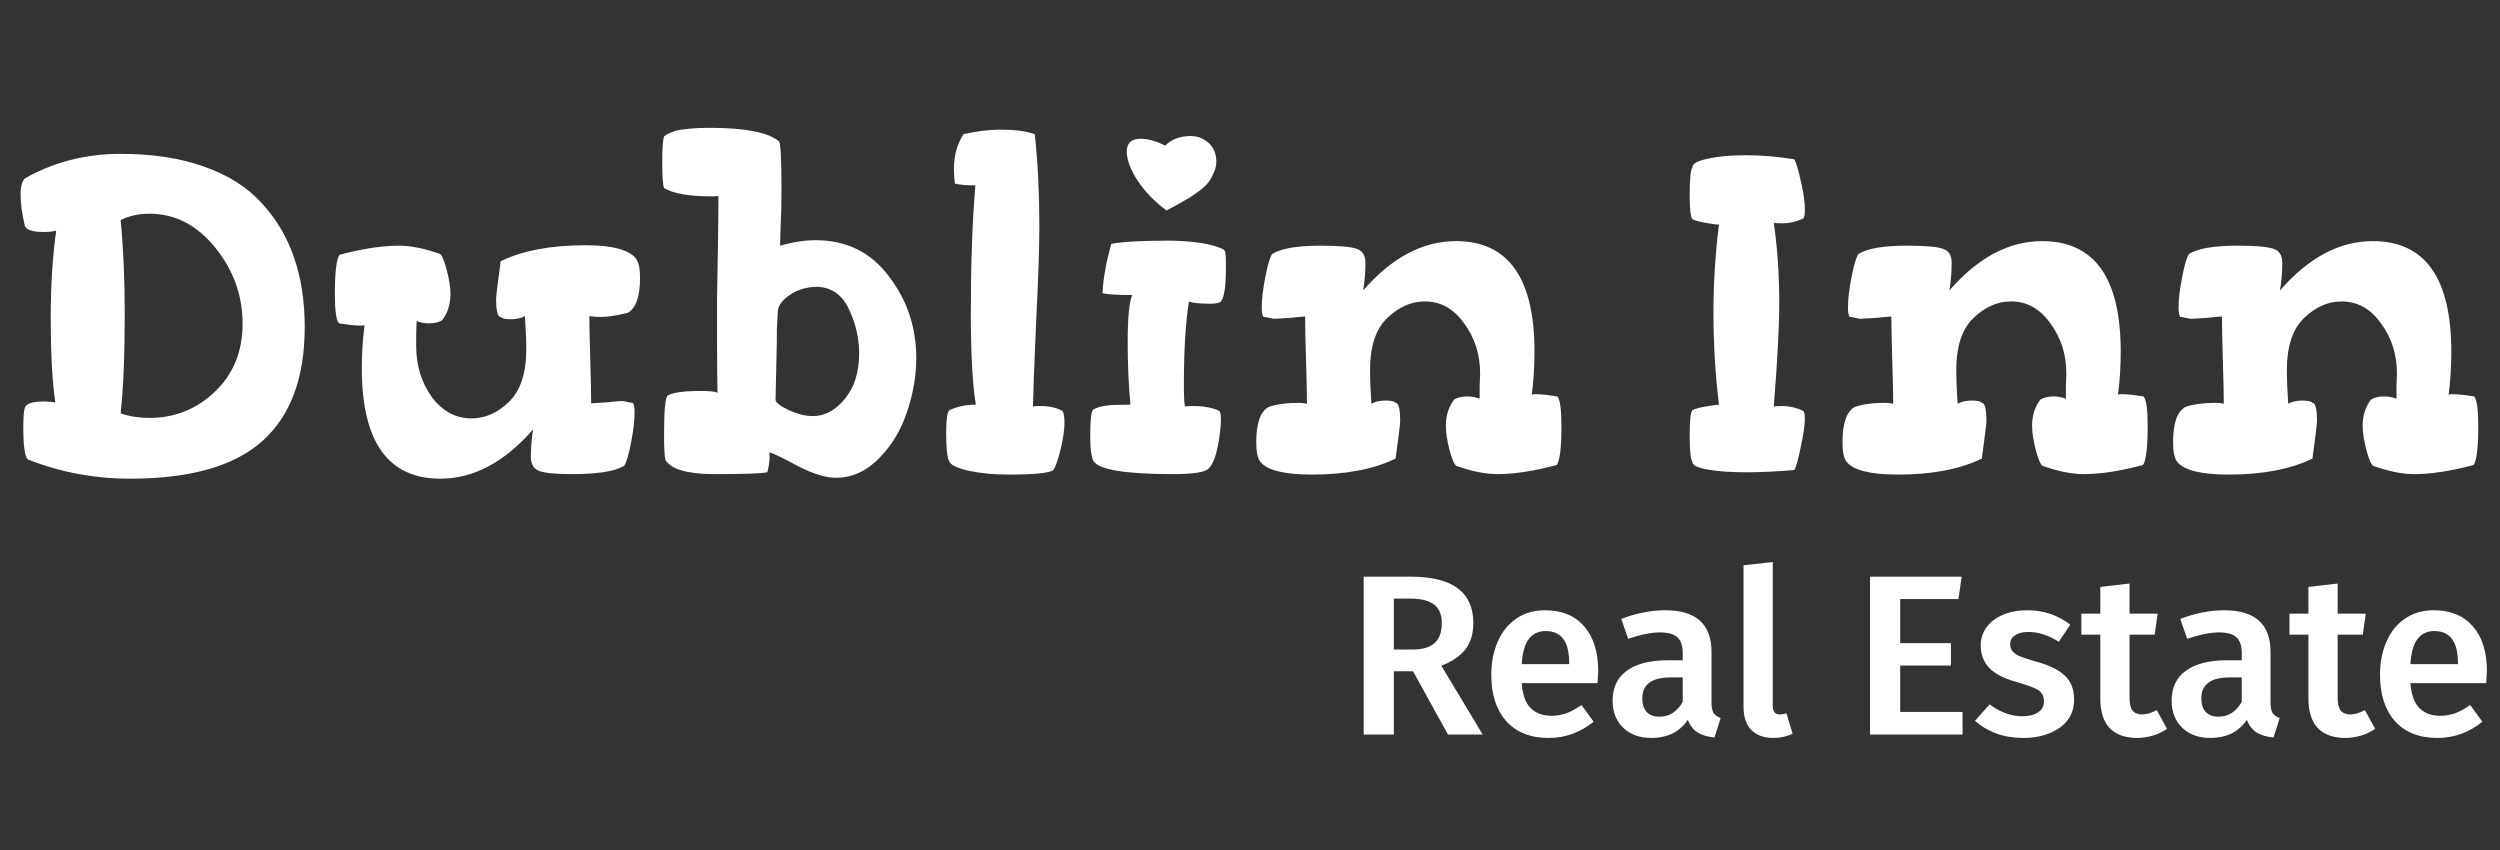 <svg width="197" height="67" viewBox="0 0 197 67" fill="none" xmlns="http://www.w3.org/2000/svg">
<rect x="0" y="0" width="197" height="67" fill="#333333" stroke="none"/>
<path d="M1.62 15.256C1.62 14.728 1.728 14.332 1.944 14.068C4.224 12.772 6.744 12.124 9.504 12.124C12.024 12.124 14.22 12.46 16.092 13.132C17.988 13.804 19.5 14.764 20.628 16.012C21.78 17.26 22.632 18.7 23.184 20.332C23.736 21.94 24.012 23.752 24.012 25.768C24.012 29.752 22.908 32.74 20.7 34.732C18.492 36.724 15.012 37.72 10.26 37.72C7.452 37.72 4.764 37.216 2.196 36.208C1.956 35.968 1.836 35.14 1.836 33.724C1.836 32.932 1.872 32.416 1.944 32.176C2.016 31.816 2.52 31.636 3.456 31.636C3.72 31.636 4.02 31.66 4.356 31.708C4.116 30.028 3.996 27.796 3.996 25.012C3.996 22.54 4.14 20.26 4.428 18.172C4.164 18.244 3.84 18.28 3.456 18.28C2.52 18.28 2.016 18.1 1.944 17.74C1.728 16.828 1.62 16 1.62 15.256ZM9.504 32.572C10.2 32.812 10.956 32.932 11.772 32.932C13.764 32.932 15.48 32.248 16.92 30.88C18.384 29.488 19.116 27.7 19.116 25.516C19.116 23.284 18.396 21.28 16.956 19.504C15.516 17.728 13.788 16.84 11.772 16.84C10.932 16.84 10.176 17.008 9.504 17.344C9.72 19.504 9.828 21.964 9.828 24.724C9.828 28.012 9.72 30.628 9.504 32.572ZM26.387 23.14C26.387 21.484 26.507 20.464 26.747 20.08C28.547 19.6 30.107 19.36 31.427 19.36C32.363 19.36 33.443 19.576 34.667 20.008C34.835 20.128 35.015 20.56 35.207 21.304C35.399 22.024 35.495 22.648 35.495 23.176C35.495 23.968 35.279 24.652 34.847 25.228C34.583 25.396 34.235 25.48 33.803 25.48C33.467 25.48 33.143 25.42 32.831 25.3C32.831 25.372 32.819 25.684 32.795 26.236C32.795 26.788 32.795 27.136 32.795 27.28C32.795 28.792 33.203 30.124 34.019 31.276C34.859 32.404 35.903 32.968 37.151 32.968C38.231 32.968 39.215 32.536 40.103 31.672C41.015 30.784 41.471 29.404 41.471 27.532C41.471 26.86 41.435 25.984 41.363 24.904C41.075 25.072 40.703 25.156 40.247 25.156C39.815 25.156 39.551 25.096 39.455 24.976C39.215 24.976 39.095 24.496 39.095 23.536C39.095 23.32 39.215 22.336 39.455 20.584C41.183 19.744 43.415 19.324 46.151 19.324C48.215 19.324 49.535 19.672 50.111 20.368C50.327 20.656 50.435 21.16 50.435 21.88C50.435 23.368 50.111 24.292 49.463 24.652C48.599 24.868 47.879 24.976 47.303 24.976C46.967 24.976 46.679 24.952 46.439 24.904C46.439 25.6 46.463 26.728 46.511 28.288C46.559 29.824 46.583 30.988 46.583 31.78C46.679 31.78 47.075 31.756 47.771 31.708C48.467 31.636 48.875 31.6 48.995 31.6C49.091 31.6 49.235 31.624 49.427 31.672C49.619 31.72 49.763 31.744 49.859 31.744C49.955 31.84 50.003 32.092 50.003 32.5C50.003 33.148 49.907 33.964 49.715 34.948C49.523 35.908 49.343 36.496 49.175 36.712C48.455 37.144 47.087 37.36 45.071 37.36C43.775 37.36 42.911 37.276 42.479 37.108C42.047 36.94 41.831 36.568 41.831 35.992C41.831 35.272 41.891 34.552 42.011 33.832C39.755 36.424 37.319 37.72 34.703 37.72C30.575 37.72 28.511 34.816 28.511 29.008C28.511 27.856 28.583 26.728 28.727 25.624C28.703 25.648 28.595 25.66 28.403 25.66C28.043 25.66 27.479 25.6 26.711 25.48C26.495 25.24 26.387 24.46 26.387 23.14ZM52.184 12.772C52.184 11.692 52.233 11.02 52.328 10.756L52.364 10.72C52.413 10.672 52.508 10.612 52.653 10.54C52.797 10.468 52.977 10.396 53.193 10.324C53.432 10.252 53.792 10.192 54.273 10.144C54.752 10.096 55.292 10.072 55.892 10.072C58.724 10.072 60.56 10.432 61.401 11.152C61.52 11.392 61.581 12.7 61.581 15.076C61.581 16.084 61.556 17.044 61.508 17.956C61.484 18.844 61.472 19.312 61.472 19.36C62.48 19.072 63.416 18.928 64.281 18.928C66.704 18.928 68.624 19.876 70.04 21.772C71.481 23.644 72.201 25.792 72.201 28.216C72.201 29.608 71.96 31.012 71.481 32.428C71.025 33.844 70.293 35.068 69.284 36.1C68.276 37.132 67.136 37.648 65.865 37.648C65.073 37.648 64.088 37.348 62.913 36.748C61.761 36.124 60.992 35.752 60.608 35.632C60.633 35.656 60.645 35.764 60.645 35.956C60.645 36.34 60.584 36.76 60.465 37.216C59.984 37.312 58.605 37.36 56.325 37.36C54.188 37.36 52.892 36.988 52.437 36.244C52.364 35.956 52.328 35.284 52.328 34.228C52.328 32.332 52.425 31.312 52.617 31.168C53.001 30.928 53.877 30.808 55.245 30.808C55.941 30.808 56.373 30.856 56.541 30.952C56.517 30.04 56.505 28.696 56.505 26.92C56.505 25.816 56.505 24.64 56.505 23.392C56.529 22.12 56.553 20.716 56.577 19.18C56.6 17.644 56.612 16.396 56.612 15.436C56.517 15.46 56.325 15.472 56.036 15.472C54.309 15.472 53.072 15.256 52.328 14.824C52.233 14.56 52.184 13.876 52.184 12.772ZM61.112 31.492C61.112 31.708 61.461 31.984 62.157 32.32C62.852 32.632 63.489 32.788 64.064 32.788C65.001 32.788 65.841 32.332 66.585 31.42C67.329 30.508 67.701 29.32 67.701 27.856C67.701 26.656 67.436 25.504 66.909 24.4C66.404 23.272 65.588 22.672 64.46 22.6C63.596 22.6 62.852 22.816 62.228 23.248C61.629 23.656 61.316 24.088 61.292 24.544C61.269 24.856 61.245 25.3 61.221 25.876C61.221 26.452 61.209 27.28 61.184 28.36C61.16 29.44 61.136 30.484 61.112 31.492ZM74.557 34.12C74.557 33.088 74.641 32.488 74.809 32.32C75.433 32.032 76.129 31.888 76.897 31.888C76.633 30.304 76.501 27.88 76.501 24.616C76.501 20.776 76.621 17.44 76.861 14.608C76.165 14.608 75.625 14.56 75.241 14.464C75.193 13.984 75.169 13.6 75.169 13.312C75.169 12.256 75.421 11.344 75.925 10.576C76.957 10.336 77.929 10.216 78.841 10.216C79.993 10.216 80.893 10.336 81.541 10.576C81.781 12.832 81.901 15.22 81.901 17.74C81.901 19.516 81.817 22.048 81.649 25.336C81.505 28.624 81.421 30.856 81.397 32.032C81.517 32.008 81.709 31.996 81.973 31.996C82.693 31.996 83.281 32.128 83.737 32.392C83.833 32.584 83.881 32.872 83.881 33.256C83.881 33.832 83.785 34.528 83.593 35.344C83.401 36.136 83.209 36.7 83.017 37.036C82.705 37.276 81.517 37.396 79.453 37.396C78.325 37.396 77.305 37.3 76.393 37.108C75.505 36.916 74.977 36.676 74.809 36.388C74.641 36.1 74.557 35.344 74.557 34.12ZM85.91 34.372C85.91 33.148 85.982 32.452 86.126 32.284C86.414 32.116 86.774 32.008 87.206 31.96C87.494 31.912 88.118 31.888 89.078 31.888C88.934 30.376 88.862 28.732 88.862 26.956C88.862 25.012 88.982 23.776 89.222 23.248C88.046 23.248 87.266 23.2 86.882 23.104C86.906 22.456 86.99 21.772 87.134 21.052C87.182 20.74 87.326 20.128 87.566 19.216C88.454 19.048 89.942 18.964 92.03 18.964C92.87 18.964 93.638 19.012 94.334 19.108C95.054 19.204 95.594 19.324 95.954 19.468C96.338 19.588 96.53 19.708 96.53 19.828C96.578 19.828 96.602 20.26 96.602 21.124C96.602 22.492 96.482 23.356 96.242 23.716C96.146 23.86 95.858 23.932 95.378 23.932C94.49 23.932 93.926 23.872 93.686 23.752C93.422 25.432 93.29 27.616 93.29 30.304C93.29 31.408 93.326 31.984 93.398 32.032C93.542 32.008 93.746 31.996 94.01 31.996C94.874 31.996 95.57 32.128 96.098 32.392C96.17 32.488 96.206 32.704 96.206 33.04C96.206 33.64 96.122 34.36 95.954 35.2C95.786 36.04 95.546 36.616 95.234 36.928C94.946 37.216 94.01 37.36 92.426 37.36C88.658 37.36 86.57 37.012 86.162 36.316C85.994 36.004 85.91 35.356 85.91 34.372ZM88.79 11.944C88.79 11.272 89.15 10.936 89.87 10.936C90.47 10.936 91.118 11.116 91.814 11.476C92.318 10.972 92.99 10.72 93.83 10.72C94.358 10.72 94.826 10.9 95.234 11.26C95.642 11.62 95.846 12.112 95.846 12.736C95.846 13.048 95.774 13.348 95.63 13.636C95.51 13.924 95.378 14.164 95.234 14.356C95.09 14.548 94.85 14.776 94.514 15.04C94.178 15.28 93.914 15.46 93.722 15.58C93.554 15.676 93.242 15.856 92.786 16.12C92.33 16.36 92.042 16.516 91.922 16.588C90.986 15.892 90.23 15.112 89.654 14.248C89.078 13.36 88.79 12.592 88.79 11.944ZM98.993 34.84C98.993 33.352 99.317 32.428 99.965 32.068C100.565 31.852 101.381 31.744 102.413 31.744C102.557 31.744 102.749 31.768 102.989 31.816C102.989 31.12 102.965 30.004 102.917 28.468C102.869 26.908 102.845 25.732 102.845 24.94C102.749 24.94 102.353 24.976 101.657 25.048C100.961 25.096 100.553 25.12 100.433 25.12C100.337 25.12 100.193 25.096 100.001 25.048C99.809 25 99.665 24.976 99.569 24.976C99.473 24.88 99.425 24.628 99.425 24.22C99.425 23.572 99.521 22.768 99.713 21.808C99.905 20.824 100.085 20.224 100.253 20.008C100.949 19.576 102.221 19.36 104.069 19.36C105.533 19.36 106.481 19.444 106.913 19.612C107.369 19.756 107.597 20.128 107.597 20.728C107.597 21.448 107.537 22.168 107.417 22.888C109.673 20.296 112.109 19 114.725 19C118.853 19 120.917 21.904 120.917 27.712C120.917 28.888 120.845 30.028 120.701 31.132C120.701 31.084 120.809 31.06 121.025 31.06C121.385 31.06 121.949 31.12 122.717 31.24C122.933 31.48 123.041 32.26 123.041 33.58C123.041 35.236 122.921 36.256 122.681 36.64C120.881 37.12 119.321 37.36 118.001 37.36C117.065 37.36 115.985 37.144 114.761 36.712C114.593 36.592 114.413 36.172 114.221 35.452C114.029 34.708 113.933 34.072 113.933 33.544C113.933 32.752 114.149 32.068 114.581 31.492C114.845 31.324 115.193 31.24 115.625 31.24C115.961 31.24 116.285 31.3 116.597 31.42C116.597 31.348 116.597 31.036 116.597 30.484C116.621 29.932 116.633 29.584 116.633 29.44C116.633 27.928 116.213 26.608 115.373 25.48C114.557 24.328 113.525 23.752 112.277 23.752C111.197 23.752 110.201 24.196 109.289 25.084C108.401 25.948 107.957 27.316 107.957 29.188C107.957 29.86 107.993 30.736 108.065 31.816C108.353 31.648 108.725 31.564 109.181 31.564C109.613 31.564 109.877 31.624 109.973 31.744C110.213 31.744 110.333 32.224 110.333 33.184C110.333 33.4 110.213 34.384 109.973 36.136C108.245 36.976 106.049 37.396 103.385 37.396C101.201 37.396 99.845 37.06 99.317 36.388C99.101 36.124 98.993 35.608 98.993 34.84ZM133.148 34.264C133.148 33.112 133.22 32.464 133.364 32.32C133.58 32.2 134 32.092 134.624 31.996C135.056 31.924 135.332 31.888 135.452 31.888C135.164 29.488 135.02 27.076 135.02 24.652C135.02 22.324 135.164 20.008 135.452 17.704C135.332 17.704 135.056 17.668 134.624 17.596C134 17.5 133.58 17.392 133.364 17.272C133.22 17.128 133.148 16.48 133.148 15.328C133.148 14.08 133.22 13.372 133.364 13.204C133.34 12.916 133.724 12.688 134.516 12.52C135.332 12.328 136.34 12.232 137.54 12.232C138.812 12.232 140.096 12.34 141.392 12.556C141.536 12.796 141.716 13.408 141.932 14.392C142.148 15.352 142.244 16.084 142.22 16.588C142.22 16.9 142.184 17.104 142.112 17.2C141.584 17.464 141.008 17.596 140.384 17.596C140.12 17.596 139.916 17.584 139.772 17.56C140.06 19.504 140.204 21.616 140.204 23.896C140.204 25.768 140.06 28.48 139.772 32.032C139.916 32.008 140.12 31.996 140.384 31.996C141.008 31.996 141.584 32.128 142.112 32.392C142.184 32.488 142.22 32.692 142.22 33.004C142.22 33.508 142.112 34.252 141.896 35.236C141.704 36.196 141.536 36.796 141.392 37.036C140.024 37.156 138.776 37.216 137.648 37.216C136.4 37.216 135.368 37.144 134.552 37C133.736 36.856 133.34 36.652 133.364 36.388C133.22 36.22 133.148 35.512 133.148 34.264ZM145.188 34.84C145.188 33.352 145.512 32.428 146.16 32.068C146.76 31.852 147.576 31.744 148.608 31.744C148.752 31.744 148.944 31.768 149.184 31.816C149.184 31.12 149.16 30.004 149.112 28.468C149.064 26.908 149.04 25.732 149.04 24.94C148.944 24.94 148.548 24.976 147.852 25.048C147.156 25.096 146.748 25.12 146.628 25.12C146.532 25.12 146.388 25.096 146.196 25.048C146.004 25 145.86 24.976 145.764 24.976C145.668 24.88 145.62 24.628 145.62 24.22C145.62 23.572 145.716 22.768 145.908 21.808C146.1 20.824 146.28 20.224 146.448 20.008C147.144 19.576 148.416 19.36 150.264 19.36C151.728 19.36 152.676 19.444 153.108 19.612C153.564 19.756 153.792 20.128 153.792 20.728C153.792 21.448 153.732 22.168 153.612 22.888C155.868 20.296 158.304 19 160.92 19C165.048 19 167.112 21.904 167.112 27.712C167.112 28.888 167.04 30.028 166.896 31.132C166.896 31.084 167.004 31.06 167.22 31.06C167.58 31.06 168.144 31.12 168.912 31.24C169.128 31.48 169.236 32.26 169.236 33.58C169.236 35.236 169.116 36.256 168.876 36.64C167.076 37.12 165.516 37.36 164.196 37.36C163.26 37.36 162.18 37.144 160.956 36.712C160.788 36.592 160.608 36.172 160.416 35.452C160.224 34.708 160.128 34.072 160.128 33.544C160.128 32.752 160.344 32.068 160.776 31.492C161.04 31.324 161.388 31.24 161.82 31.24C162.156 31.24 162.48 31.3 162.792 31.42C162.792 31.348 162.792 31.036 162.792 30.484C162.816 29.932 162.828 29.584 162.828 29.44C162.828 27.928 162.408 26.608 161.568 25.48C160.752 24.328 159.72 23.752 158.472 23.752C157.392 23.752 156.396 24.196 155.484 25.084C154.596 25.948 154.152 27.316 154.152 29.188C154.152 29.86 154.188 30.736 154.26 31.816C154.548 31.648 154.92 31.564 155.376 31.564C155.808 31.564 156.072 31.624 156.168 31.744C156.408 31.744 156.528 32.224 156.528 33.184C156.528 33.4 156.408 34.384 156.168 36.136C154.44 36.976 152.244 37.396 149.58 37.396C147.396 37.396 146.04 37.06 145.512 36.388C145.296 36.124 145.188 35.608 145.188 34.84ZM171.239 34.84C171.239 33.352 171.563 32.428 172.211 32.068C172.811 31.852 173.627 31.744 174.659 31.744C174.803 31.744 174.995 31.768 175.235 31.816C175.235 31.12 175.211 30.004 175.163 28.468C175.115 26.908 175.091 25.732 175.091 24.94C174.995 24.94 174.599 24.976 173.903 25.048C173.207 25.096 172.799 25.12 172.679 25.12C172.583 25.12 172.439 25.096 172.247 25.048C172.055 25 171.911 24.976 171.815 24.976C171.719 24.88 171.671 24.628 171.671 24.22C171.671 23.572 171.767 22.768 171.959 21.808C172.151 20.824 172.331 20.224 172.499 20.008C173.195 19.576 174.467 19.36 176.315 19.36C177.779 19.36 178.727 19.444 179.159 19.612C179.615 19.756 179.843 20.128 179.843 20.728C179.843 21.448 179.783 22.168 179.663 22.888C181.919 20.296 184.355 19 186.971 19C191.099 19 193.163 21.904 193.163 27.712C193.163 28.888 193.091 30.028 192.947 31.132C192.947 31.084 193.055 31.06 193.271 31.06C193.631 31.06 194.195 31.12 194.963 31.24C195.179 31.48 195.287 32.26 195.287 33.58C195.287 35.236 195.167 36.256 194.927 36.64C193.127 37.12 191.567 37.36 190.247 37.36C189.311 37.36 188.231 37.144 187.007 36.712C186.839 36.592 186.659 36.172 186.467 35.452C186.275 34.708 186.179 34.072 186.179 33.544C186.179 32.752 186.395 32.068 186.827 31.492C187.091 31.324 187.439 31.24 187.871 31.24C188.207 31.24 188.531 31.3 188.843 31.42C188.843 31.348 188.843 31.036 188.843 30.484C188.867 29.932 188.879 29.584 188.879 29.44C188.879 27.928 188.459 26.608 187.619 25.48C186.803 24.328 185.771 23.752 184.523 23.752C183.443 23.752 182.447 24.196 181.535 25.084C180.647 25.948 180.203 27.316 180.203 29.188C180.203 29.86 180.239 30.736 180.311 31.816C180.599 31.648 180.971 31.564 181.427 31.564C181.859 31.564 182.123 31.624 182.219 31.744C182.459 31.744 182.579 32.224 182.579 33.184C182.579 33.4 182.459 34.384 182.219 36.136C180.491 36.976 178.295 37.396 175.631 37.396C173.447 37.396 172.091 37.06 171.563 36.388C171.347 36.124 171.239 35.608 171.239 34.84Z" fill="white"/>
<path d="M111.346 52.894H109.834V57.88H107.458V45.442H111.166C114.454 45.442 116.098 46.66 116.098 49.096C116.098 49.924 115.894 50.608 115.486 51.148C115.078 51.688 114.442 52.126 113.578 52.462L116.836 57.88H114.1L111.346 52.894ZM109.834 51.184H111.31C112.066 51.184 112.636 51.022 113.02 50.698C113.416 50.362 113.614 49.828 113.614 49.096C113.614 48.424 113.41 47.938 113.002 47.638C112.606 47.326 111.976 47.17 111.112 47.17H109.834V51.184ZM125.938 52.894C125.938 53.014 125.92 53.326 125.884 53.83H119.908C119.98 54.754 120.22 55.414 120.628 55.81C121.036 56.206 121.576 56.404 122.248 56.404C122.668 56.404 123.064 56.338 123.436 56.206C123.808 56.062 124.204 55.846 124.624 55.558L125.578 56.872C124.522 57.724 123.346 58.15 122.05 58.15C120.598 58.15 119.476 57.706 118.684 56.818C117.904 55.93 117.514 54.718 117.514 53.182C117.514 52.21 117.682 51.34 118.018 50.572C118.354 49.792 118.84 49.186 119.476 48.754C120.112 48.31 120.868 48.088 121.744 48.088C123.076 48.088 124.108 48.514 124.84 49.366C125.572 50.206 125.938 51.382 125.938 52.894ZM123.652 52.228C123.652 50.56 123.034 49.726 121.798 49.726C121.234 49.726 120.79 49.936 120.466 50.356C120.154 50.764 119.968 51.424 119.908 52.336H123.652V52.228ZM134.867 55.36C134.867 55.732 134.921 56.008 135.029 56.188C135.149 56.356 135.335 56.488 135.587 56.584L135.101 58.114C134.561 58.066 134.117 57.934 133.769 57.718C133.433 57.502 133.175 57.172 132.995 56.728C132.671 57.208 132.263 57.568 131.771 57.808C131.291 58.036 130.751 58.15 130.151 58.15C129.203 58.15 128.453 57.88 127.901 57.34C127.349 56.8 127.073 56.092 127.073 55.216C127.073 54.184 127.445 53.398 128.189 52.858C128.945 52.306 130.019 52.03 131.411 52.03H132.599V51.49C132.599 50.878 132.455 50.452 132.167 50.212C131.891 49.96 131.441 49.834 130.817 49.834C130.121 49.834 129.281 50.002 128.297 50.338L127.757 48.772C128.945 48.316 130.097 48.088 131.213 48.088C133.649 48.088 134.867 49.18 134.867 51.364V55.36ZM130.763 56.476C131.543 56.476 132.155 56.086 132.599 55.306V53.38H131.645C130.157 53.38 129.413 53.932 129.413 55.036C129.413 55.492 129.527 55.846 129.755 56.098C129.983 56.35 130.319 56.476 130.763 56.476ZM139.73 58.15C138.998 58.15 138.422 57.94 138.002 57.52C137.594 57.088 137.39 56.482 137.39 55.702V44.542L139.694 44.29V55.63C139.694 56.074 139.874 56.296 140.234 56.296C140.414 56.296 140.594 56.266 140.774 56.206L141.26 57.826C140.78 58.042 140.27 58.15 139.73 58.15ZM154.578 45.442L154.326 47.206H149.736V50.68H153.732V52.444H149.736V56.098H154.65V57.88H147.36V45.442H154.578ZM159.751 48.088C161.035 48.088 162.163 48.466 163.135 49.222L162.235 50.572C161.419 50.056 160.621 49.798 159.841 49.798C159.385 49.798 159.031 49.888 158.779 50.068C158.527 50.236 158.401 50.464 158.401 50.752C158.401 50.968 158.455 51.148 158.563 51.292C158.671 51.436 158.863 51.574 159.139 51.706C159.427 51.826 159.847 51.964 160.399 52.12C161.431 52.396 162.193 52.762 162.685 53.218C163.189 53.674 163.441 54.31 163.441 55.126C163.441 56.074 163.057 56.818 162.289 57.358C161.521 57.886 160.567 58.15 159.427 58.15C158.647 58.15 157.933 58.03 157.285 57.79C156.649 57.55 156.097 57.22 155.629 56.8L156.781 55.504C157.609 56.128 158.473 56.44 159.373 56.44C159.889 56.44 160.297 56.338 160.597 56.134C160.909 55.93 161.065 55.648 161.065 55.288C161.065 55.012 161.005 54.796 160.885 54.64C160.777 54.472 160.573 54.328 160.273 54.208C159.985 54.076 159.529 53.92 158.905 53.74C157.933 53.476 157.219 53.11 156.763 52.642C156.307 52.162 156.079 51.568 156.079 50.86C156.079 50.332 156.229 49.858 156.529 49.438C156.841 49.018 157.273 48.688 157.825 48.448C158.389 48.208 159.031 48.088 159.751 48.088ZM170.76 57.43C170.424 57.67 170.046 57.85 169.626 57.97C169.218 58.09 168.798 58.15 168.366 58.15C167.43 58.138 166.716 57.874 166.224 57.358C165.744 56.83 165.504 56.056 165.504 55.036V50.014H164.01V48.358H165.504V46.252L167.808 45.982V48.358H170.022L169.788 50.014H167.808V54.982C167.808 55.45 167.886 55.786 168.042 55.99C168.21 56.194 168.468 56.296 168.816 56.296C169.164 56.296 169.542 56.182 169.95 55.954L170.76 57.43ZM178.918 55.36C178.918 55.732 178.972 56.008 179.08 56.188C179.2 56.356 179.386 56.488 179.638 56.584L179.152 58.114C178.612 58.066 178.168 57.934 177.82 57.718C177.484 57.502 177.226 57.172 177.046 56.728C176.722 57.208 176.314 57.568 175.822 57.808C175.342 58.036 174.802 58.15 174.202 58.15C173.254 58.15 172.504 57.88 171.952 57.34C171.4 56.8 171.124 56.092 171.124 55.216C171.124 54.184 171.496 53.398 172.24 52.858C172.996 52.306 174.07 52.03 175.462 52.03H176.65V51.49C176.65 50.878 176.506 50.452 176.218 50.212C175.942 49.96 175.492 49.834 174.868 49.834C174.172 49.834 173.332 50.002 172.348 50.338L171.808 48.772C172.996 48.316 174.148 48.088 175.264 48.088C177.7 48.088 178.918 49.18 178.918 51.364V55.36ZM174.814 56.476C175.594 56.476 176.206 56.086 176.65 55.306V53.38H175.696C174.208 53.38 173.464 53.932 173.464 55.036C173.464 55.492 173.578 55.846 173.806 56.098C174.034 56.35 174.37 56.476 174.814 56.476ZM187.16 57.43C186.824 57.67 186.446 57.85 186.026 57.97C185.618 58.09 185.198 58.15 184.766 58.15C183.83 58.138 183.116 57.874 182.624 57.358C182.144 56.83 181.904 56.056 181.904 55.036V50.014H180.41V48.358H181.904V46.252L184.208 45.982V48.358H186.422L186.188 50.014H184.208V54.982C184.208 55.45 184.286 55.786 184.442 55.99C184.61 56.194 184.868 56.296 185.216 56.296C185.564 56.296 185.942 56.182 186.35 55.954L187.16 57.43ZM195.969 52.894C195.969 53.014 195.951 53.326 195.915 53.83H189.939C190.011 54.754 190.251 55.414 190.659 55.81C191.067 56.206 191.607 56.404 192.279 56.404C192.699 56.404 193.095 56.338 193.467 56.206C193.839 56.062 194.235 55.846 194.655 55.558L195.609 56.872C194.553 57.724 193.377 58.15 192.081 58.15C190.629 58.15 189.507 57.706 188.715 56.818C187.935 55.93 187.545 54.718 187.545 53.182C187.545 52.21 187.713 51.34 188.049 50.572C188.385 49.792 188.871 49.186 189.507 48.754C190.143 48.31 190.899 48.088 191.775 48.088C193.107 48.088 194.139 48.514 194.871 49.366C195.603 50.206 195.969 51.382 195.969 52.894ZM193.683 52.228C193.683 50.56 193.065 49.726 191.829 49.726C191.265 49.726 190.821 49.936 190.497 50.356C190.185 50.764 189.999 51.424 189.939 52.336H193.683V52.228Z" fill="white"/>
</svg>
